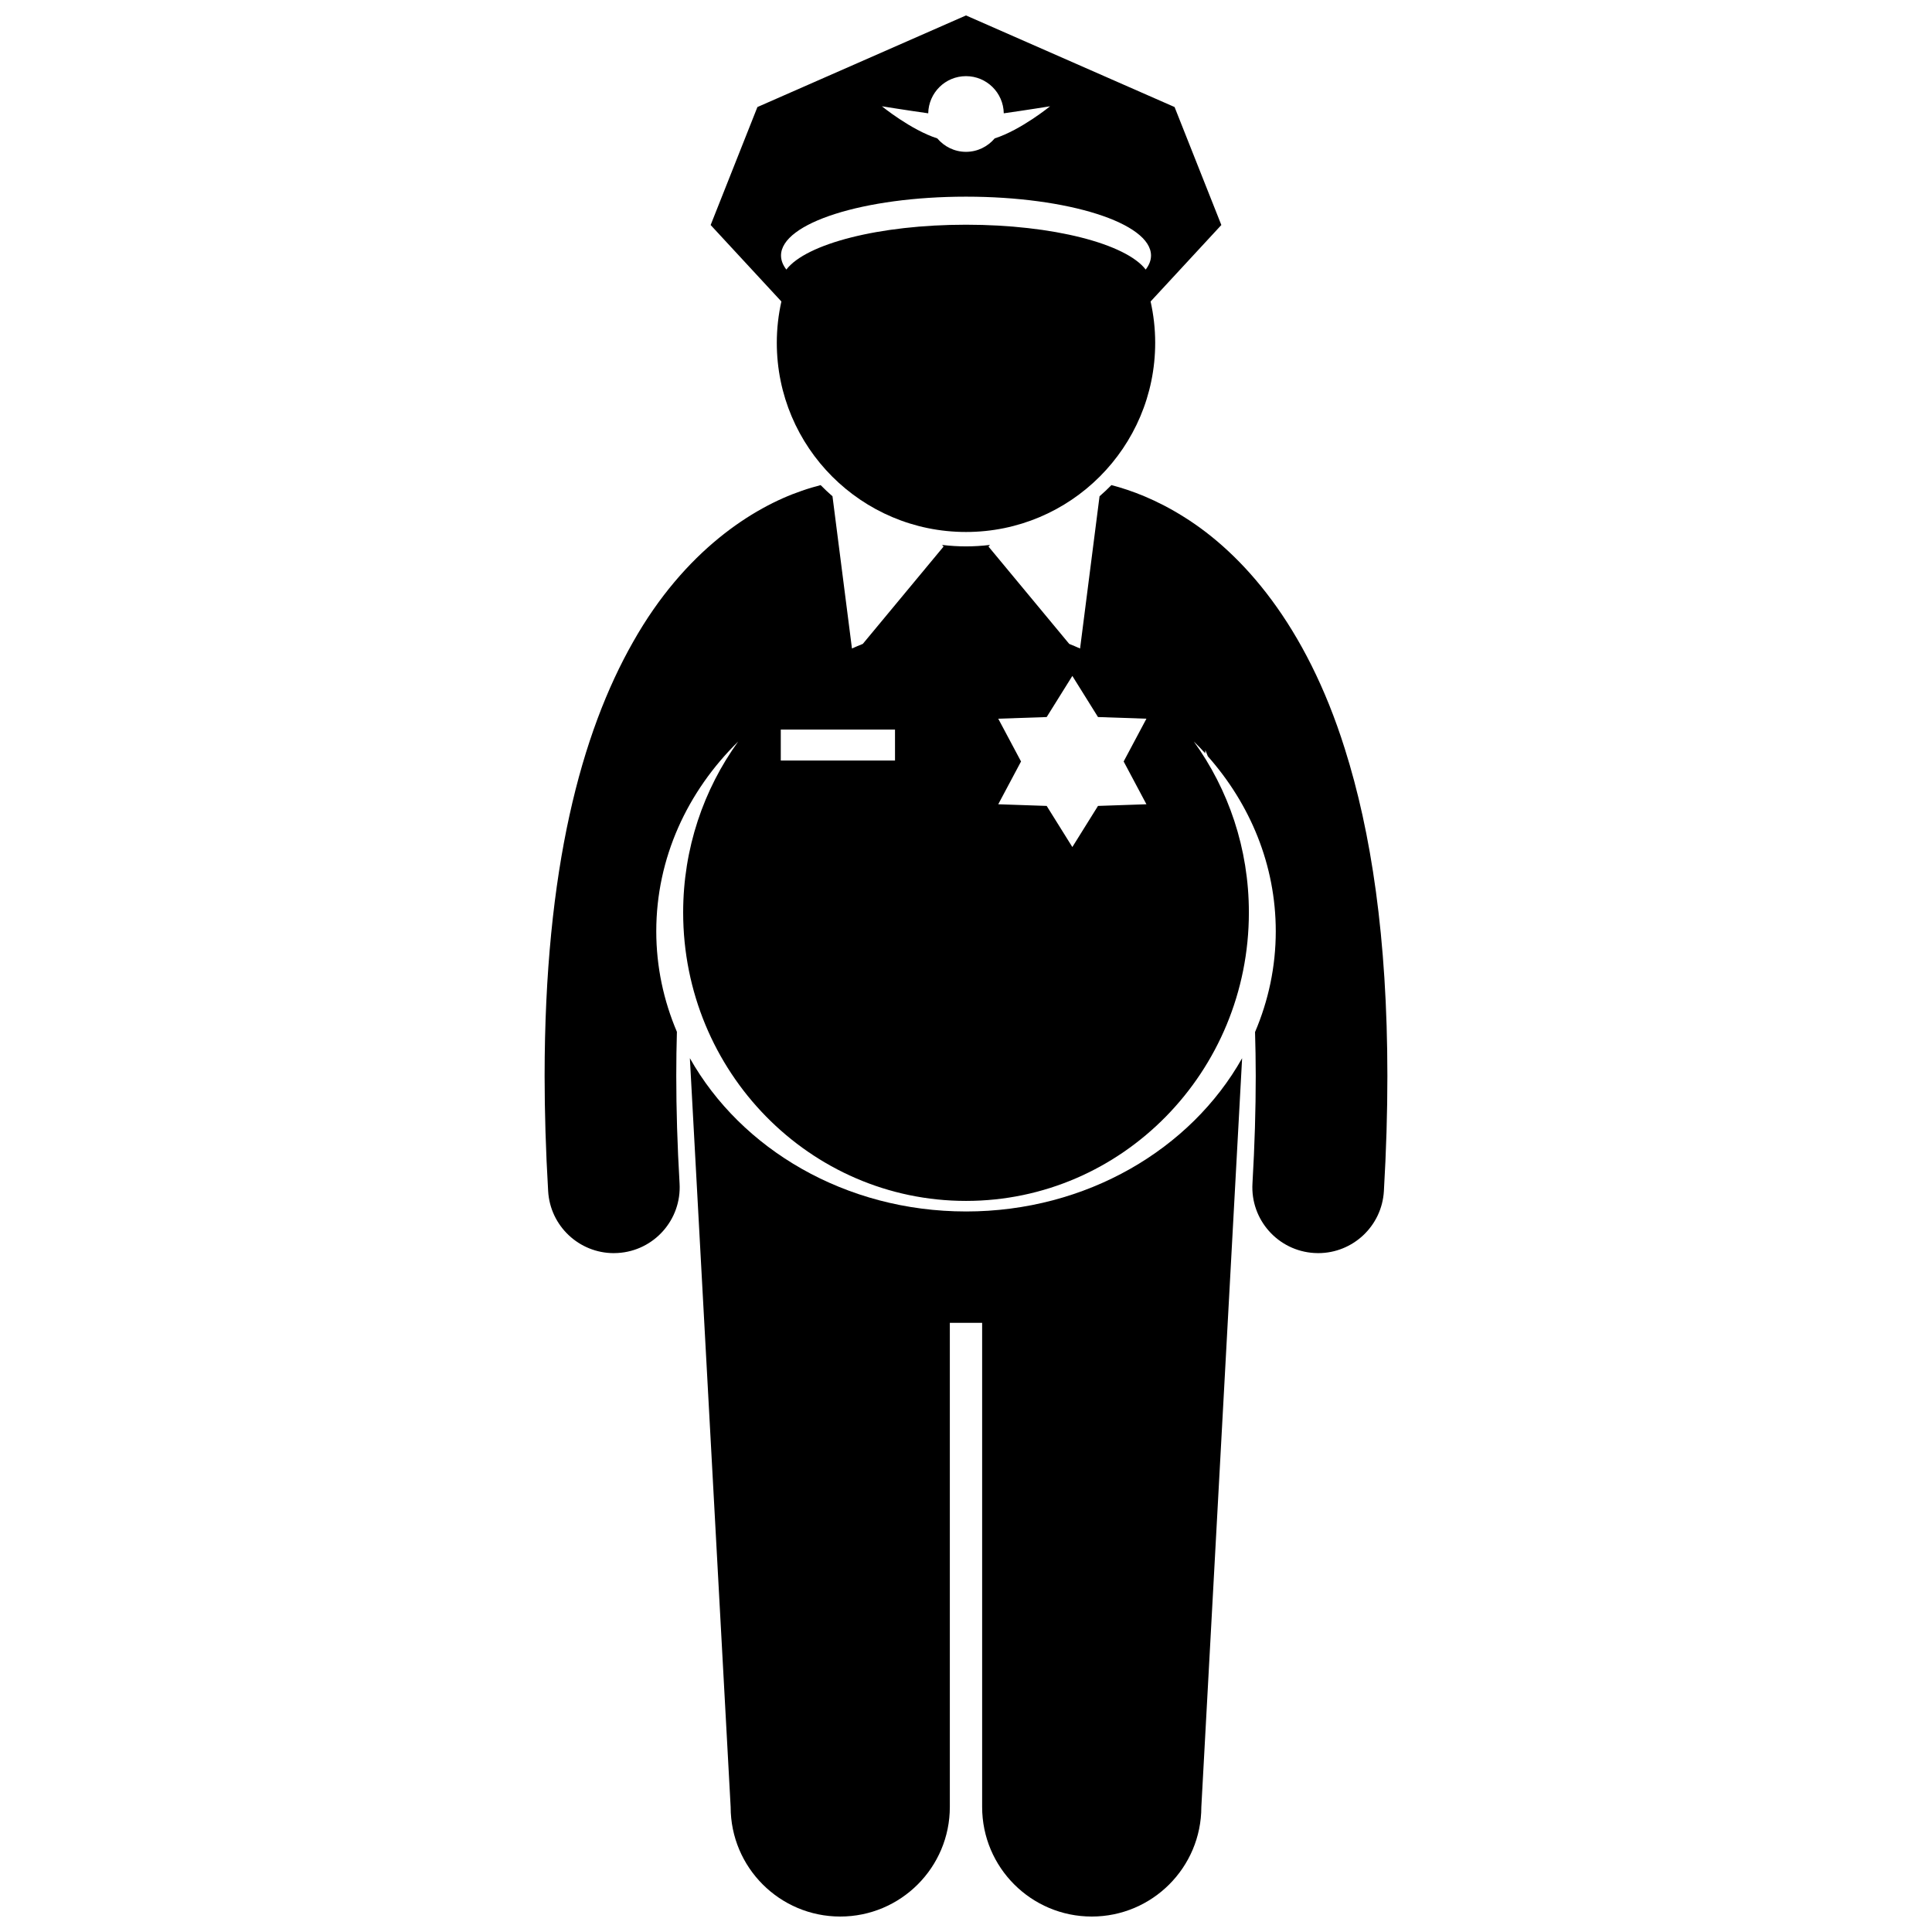 <?xml version="1.0" encoding="UTF-8"?>
<!-- Uploaded to: SVG Repo, www.svgrepo.com, Generator: SVG Repo Mixer Tools -->
<svg width="800px" height="800px" version="1.1" viewBox="144 144 512 512" xmlns="http://www.w3.org/2000/svg">
 <defs>
  <clipPath id="b">
   <path d="m326 424h148v227.9h-148z"/>
  </clipPath>
  <clipPath id="a">
   <path d="m332 148.09h136v136.91h-136z"/>
  </clipPath>
 </defs>
 <path d="m306.66 476.09c0.348 0 0.691-0.008 1.039-0.031 9.621-0.562 16.957-8.82 16.395-18.434-0.598-10.164-0.875-19.656-0.875-28.523 0-4.016 0.059-7.894 0.168-11.652-3.519-8.273-5.469-17.254-5.469-26.648 0-19.402 8.238-37.062 21.711-50.289-9.164 12.68-14.586 28.34-14.586 45.301 0 42.215 33.562 76.441 74.961 76.441 41.398 0 74.961-34.227 74.961-76.441 0-16.965-5.426-32.629-14.594-45.309 1.035 1.016 2.047 2.051 3.016 3.117l0.043-0.828c0.219 0.535 0.438 1.082 0.656 1.633 11.258 12.711 18.004 28.828 18.004 46.375 0 9.418-1.957 18.414-5.492 26.703 0.109 3.754 0.184 7.59 0.184 11.602 0 8.867-0.273 18.359-0.867 28.523-0.562 9.621 6.777 17.871 16.398 18.43 0.344 0.02 0.688 0.031 1.031 0.031 9.168 0 16.855-7.156 17.398-16.43 0.633-10.797 0.926-20.965 0.926-30.555-0.008-36.57-4.332-64.723-11.277-86.656-10.309-32.859-27.184-51.82-42.621-61.449-7.266-4.574-13.949-7.07-19.234-8.445-1.008 1.031-2.059 2.016-3.148 2.965l-5.16 40.34c-0.949-0.426-1.91-0.832-2.875-1.219l-21.395-25.797 0.391-0.434c-2.082 0.246-4.195 0.387-6.344 0.387-2.148 0-4.262-0.141-6.344-0.387l0.391 0.434-21.402 25.793c-0.969 0.387-1.926 0.793-2.875 1.219l-5.16-40.34c-1.086-0.945-2.133-1.93-3.141-2.957-1.551 0.402-3.199 0.879-4.981 1.504-12.863 4.379-31.016 15.797-44.684 39.988-13.766 24.172-23.465 60.238-23.484 115.05 0.004 9.594 0.301 19.77 0.938 30.566 0.543 9.27 8.234 16.422 17.398 16.426zm74.527-130.54h-30.273v-8.211h30.27zm53.793 12.027-6.797 10.898-6.801-10.898-12.836-0.438 6.039-11.34-6.039-11.336 12.836-0.438 6.801-10.898 6.797 10.898 12.836 0.438-6.035 11.336 6.035 11.34zm-22.891-60.668c0 0.004 0.004 0.008 0.008 0.012-0.004-0.008-0.008-0.008-0.008-0.012zm0.078 0.137c0.023 0.039 0.047 0.082 0.07 0.121-0.023-0.039-0.047-0.082-0.07-0.121zm0.957 1.48c-0.016-0.02-0.031-0.043-0.047-0.062 0.02 0.02 0.035 0.039 0.047 0.062zm-0.09-0.129c-0.055-0.078-0.105-0.164-0.16-0.246 0.059 0.082 0.105 0.164 0.16 0.246zm-0.777-1.195c0.094 0.16 0.199 0.309 0.301 0.461-0.098-0.152-0.207-0.305-0.301-0.461z"/>
 <g clip-path="url(#b)">
  <path d="m400 465.05c-31.945 0-59.609-16.52-73.176-40.621l10.805 198.43c0 16.047 13.008 29.043 29.039 29.043 16.043 0 29.047-13 29.047-29.043v-128.29h8.562v128.29c0 16.047 13.008 29.043 29.047 29.043 16.031 0 29.043-13 29.043-29.043l10.805-198.42c-13.566 24.098-41.227 40.613-73.172 40.613z"/>
 </g>
 <g clip-path="url(#a)">
  <path d="m349.86 234.84c0 27.695 22.449 50.141 50.141 50.141 27.688 0 50.137-22.445 50.137-50.141 0-3.762-0.43-7.418-1.215-10.945l3.094-3.344 15.652-16.922-12.395-31.266-55.273-24.273-55.277 24.277-12.395 31.266 15.652 16.922 3.094 3.344c-0.789 3.519-1.215 7.18-1.215 10.941zm50.141-70.66c5.477 0 9.914 4.398 10.008 9.848 5.57-0.781 12.273-1.863 12.273-1.863s-7.719 6.285-14.676 8.512c-1.84 2.164-4.547 3.562-7.609 3.562s-5.769-1.398-7.609-3.562c-6.961-2.223-14.676-8.512-14.676-8.512s6.703 1.082 12.277 1.863c0.102-5.453 4.531-9.848 10.012-9.848zm-49.023 47.539c0-8.613 21.949-15.602 49.027-15.602s49.027 6.988 49.027 15.602c0 1.277-0.496 2.523-1.41 3.715-5.238-6.824-24.562-11.883-47.613-11.883-23.051 0-42.379 5.062-47.617 11.883-0.922-1.191-1.414-2.434-1.414-3.715z"/>
 </g>
</svg>